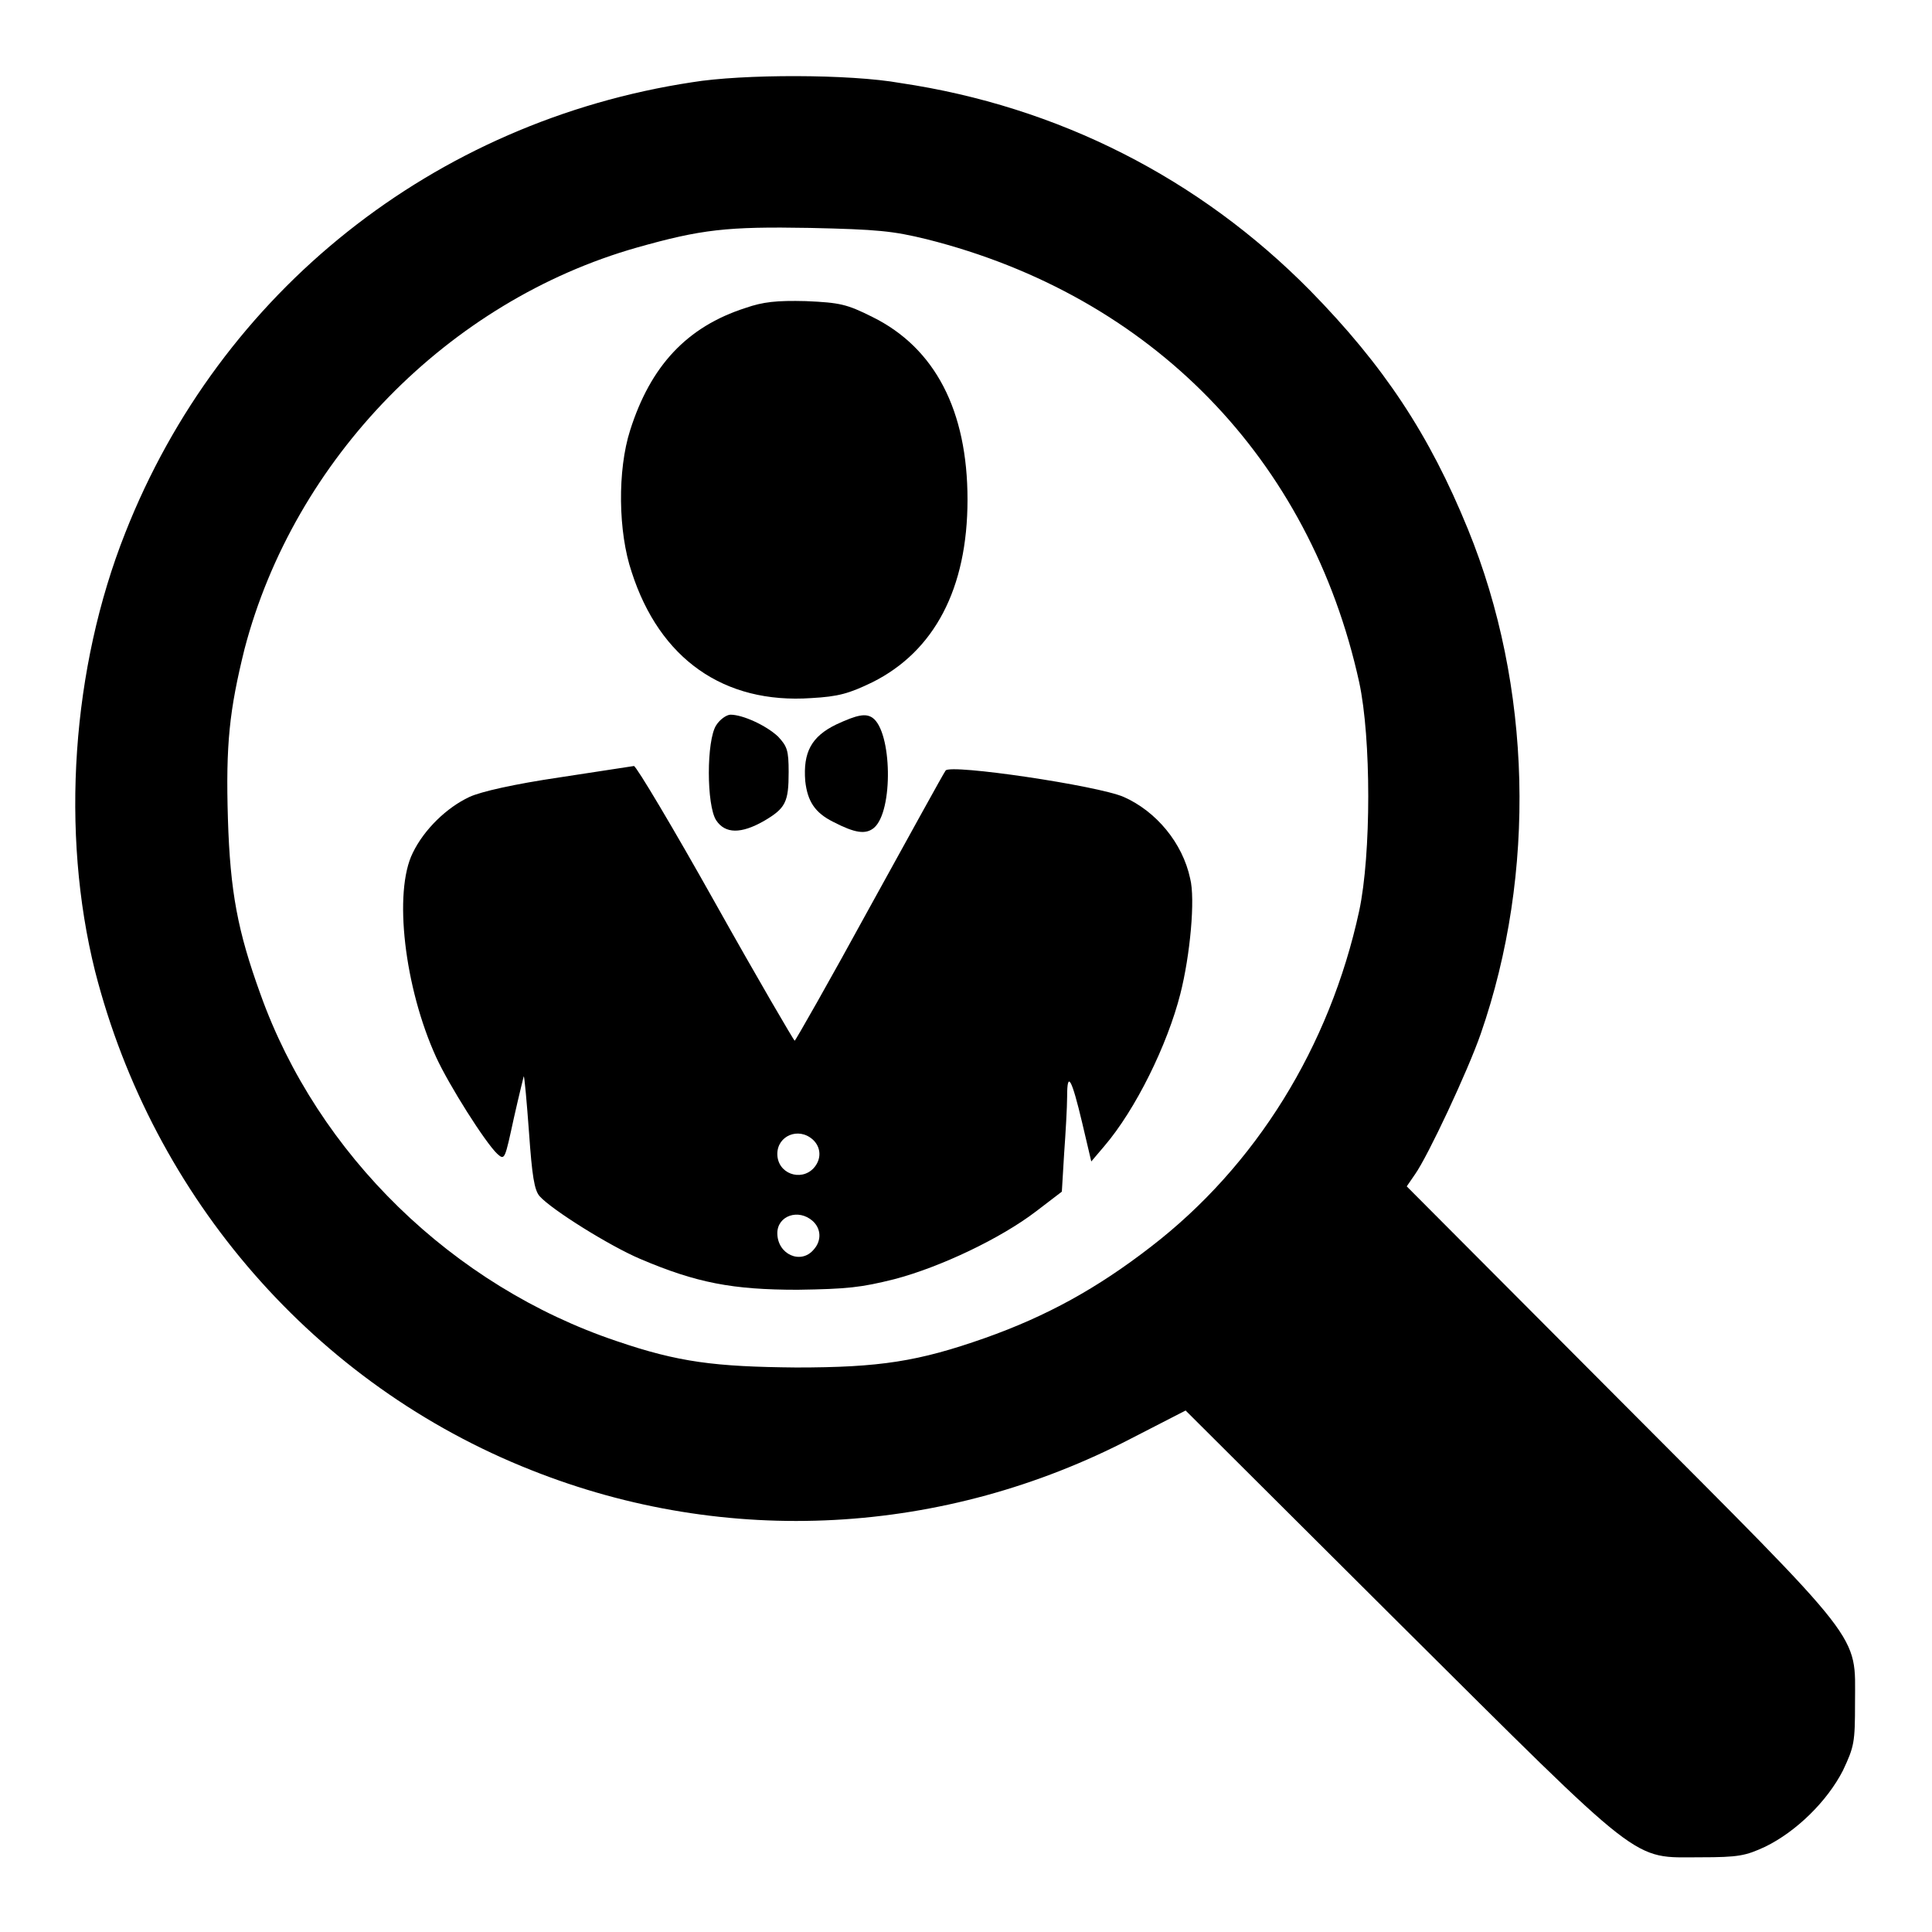 <?xml version="1.0" encoding="utf-8"?>
<!-- Svg Vector Icons : http://www.onlinewebfonts.com/icon -->
<!DOCTYPE svg PUBLIC "-//W3C//DTD SVG 1.1//EN" "http://www.w3.org/Graphics/SVG/1.1/DTD/svg11.dtd">
<svg version="1.1" xmlns="http://www.w3.org/2000/svg" xmlns:xlink="http://www.w3.org/1999/xlink" x="0px" y="0px" viewBox="0 0 256 256" enable-background="new 0 0 256 256" xml:space="preserve">
<g><g><g><path fill="#000000" d="M91.7,10.9c-34.2,5.2-62.5,27.7-75.1,59.7c-7.1,17.9-8.6,39.7-4,58.1c7.7,30.1,29.2,54.8,57.8,66.1c25.9,10.3,54.7,8.7,79.5-4.2l7.2-3.7l28.2,28.1c32.9,32.7,30.8,31.1,40,31.1c5.1,0,6-0.2,8.6-1.4c4.1-2,8.2-6,10.3-10.1c1.5-3.2,1.6-3.7,1.6-9c0-9.3,1.6-7.2-31.2-40.1l-28.2-28.3l1.1-1.6c1.7-2.4,7-13.7,8.7-18.6c7.4-21.3,6.8-46.1-1.7-66.9c-5.1-12.5-11.1-21.6-20.9-31.6c-14.7-14.9-33.4-24.4-54.3-27.5C112.6,9.8,98.4,9.8,91.7,10.9z M122.8,31.7c29.8,7.5,50.8,29.1,57.3,58.7c1.6,7.4,1.6,22.8,0,30.3c-3.9,18-13.7,33.8-27.6,44.5c-7.1,5.5-13.8,9.2-22,12.1c-8.8,3.1-13.9,3.9-25,3.9c-10.8-0.1-15.6-0.7-23.8-3.5c-21.7-7.3-39.6-24.7-47.2-46c-3-8.3-4-13.5-4.3-23.2c-0.3-9.9,0.2-14.4,2.2-22.5c6.6-25.2,27-46.1,52-53.2c8.5-2.4,11.9-2.8,22.9-2.6C116.3,30.4,118.3,30.6,122.8,31.7z"/><path fill="#000000" d="M98.8,40.8C91,43.3,86.2,48.5,83.5,57c-1.7,5.3-1.6,13.5,0.2,18.8c3.7,11.5,12.2,17.5,23.8,16.7c3.6-0.2,5-0.6,8.1-2.1c8.2-4.1,12.6-12.4,12.6-24.2c0-11.8-4.3-20.1-12.6-24.2c-3.4-1.7-4.3-1.9-8.8-2.1C102.9,39.8,101.1,40,98.8,40.8z"/><path fill="#000000" d="M94.9,96.1c-1.3,2-1.3,10.6,0,12.6c1.2,1.8,3.3,1.8,6.3,0.1c2.9-1.7,3.3-2.5,3.3-6.5c0-2.9-0.2-3.4-1.4-4.7c-1.6-1.5-4.7-2.9-6.3-2.9C96.3,94.7,95.4,95.3,94.9,96.1z"/><path fill="#000000" d="M110.8,96c-3.3,1.6-4.4,3.7-4.1,7.5c0.3,2.7,1.3,4.2,3.7,5.4c2.9,1.5,4.3,1.7,5.4,0.8c2.6-2.2,2.4-12.8-0.2-14.6C114.7,94.5,113.6,94.7,110.8,96z"/><path fill="#000000" d="M74.2,103c-6.1,0.9-10.5,1.9-12,2.6c-3,1.4-6,4.3-7.5,7.4c-2.6,5.2-1.1,17.9,3.1,27.1c1.7,3.7,6.5,11.3,8.1,12.8c1,0.9,1,0.7,2.2-4.8c0.7-3.1,1.3-5.5,1.3-5.5c0.1,0.1,0.4,3.4,0.7,7.5c0.4,5.7,0.7,7.6,1.4,8.4c1.6,1.8,9.3,6.6,13.3,8.3c7.5,3.2,12.3,4.1,20.9,4.1c6.6-0.1,8.4-0.3,12.8-1.4c6.1-1.6,14.1-5.4,18.8-9l3.4-2.6l0.3-5c0.2-2.8,0.4-6.2,0.4-7.6c0-3.5,0.6-2.4,2,3.5l1.2,5.1l1.7-2c4.2-4.9,8.4-13.5,10.1-20.2c1.3-5.1,2-12.6,1.3-15.3c-1-4.7-4.5-8.9-8.8-10.8c-3.4-1.5-23-4.4-23.6-3.5c-0.3,0.4-4.8,8.6-10.1,18.2c-5.3,9.7-9.8,17.6-9.9,17.6s-4.9-8.2-10.5-18.2c-5.6-10-10.5-18.2-10.8-18.2C84,101.5,79.4,102.2,74.2,103z M107.7,151c1.1,1,1.2,2.6,0.1,3.8c-1.7,1.8-4.8,0.7-4.8-1.9C103,150.5,105.8,149.3,107.7,151z M107.7,161.8c1.1,1,1.2,2.6,0.1,3.8c-1.7,2-4.8,0.6-4.8-2.2C103,161.1,105.8,160.1,107.7,161.8z"/></g></g></g>
</svg>